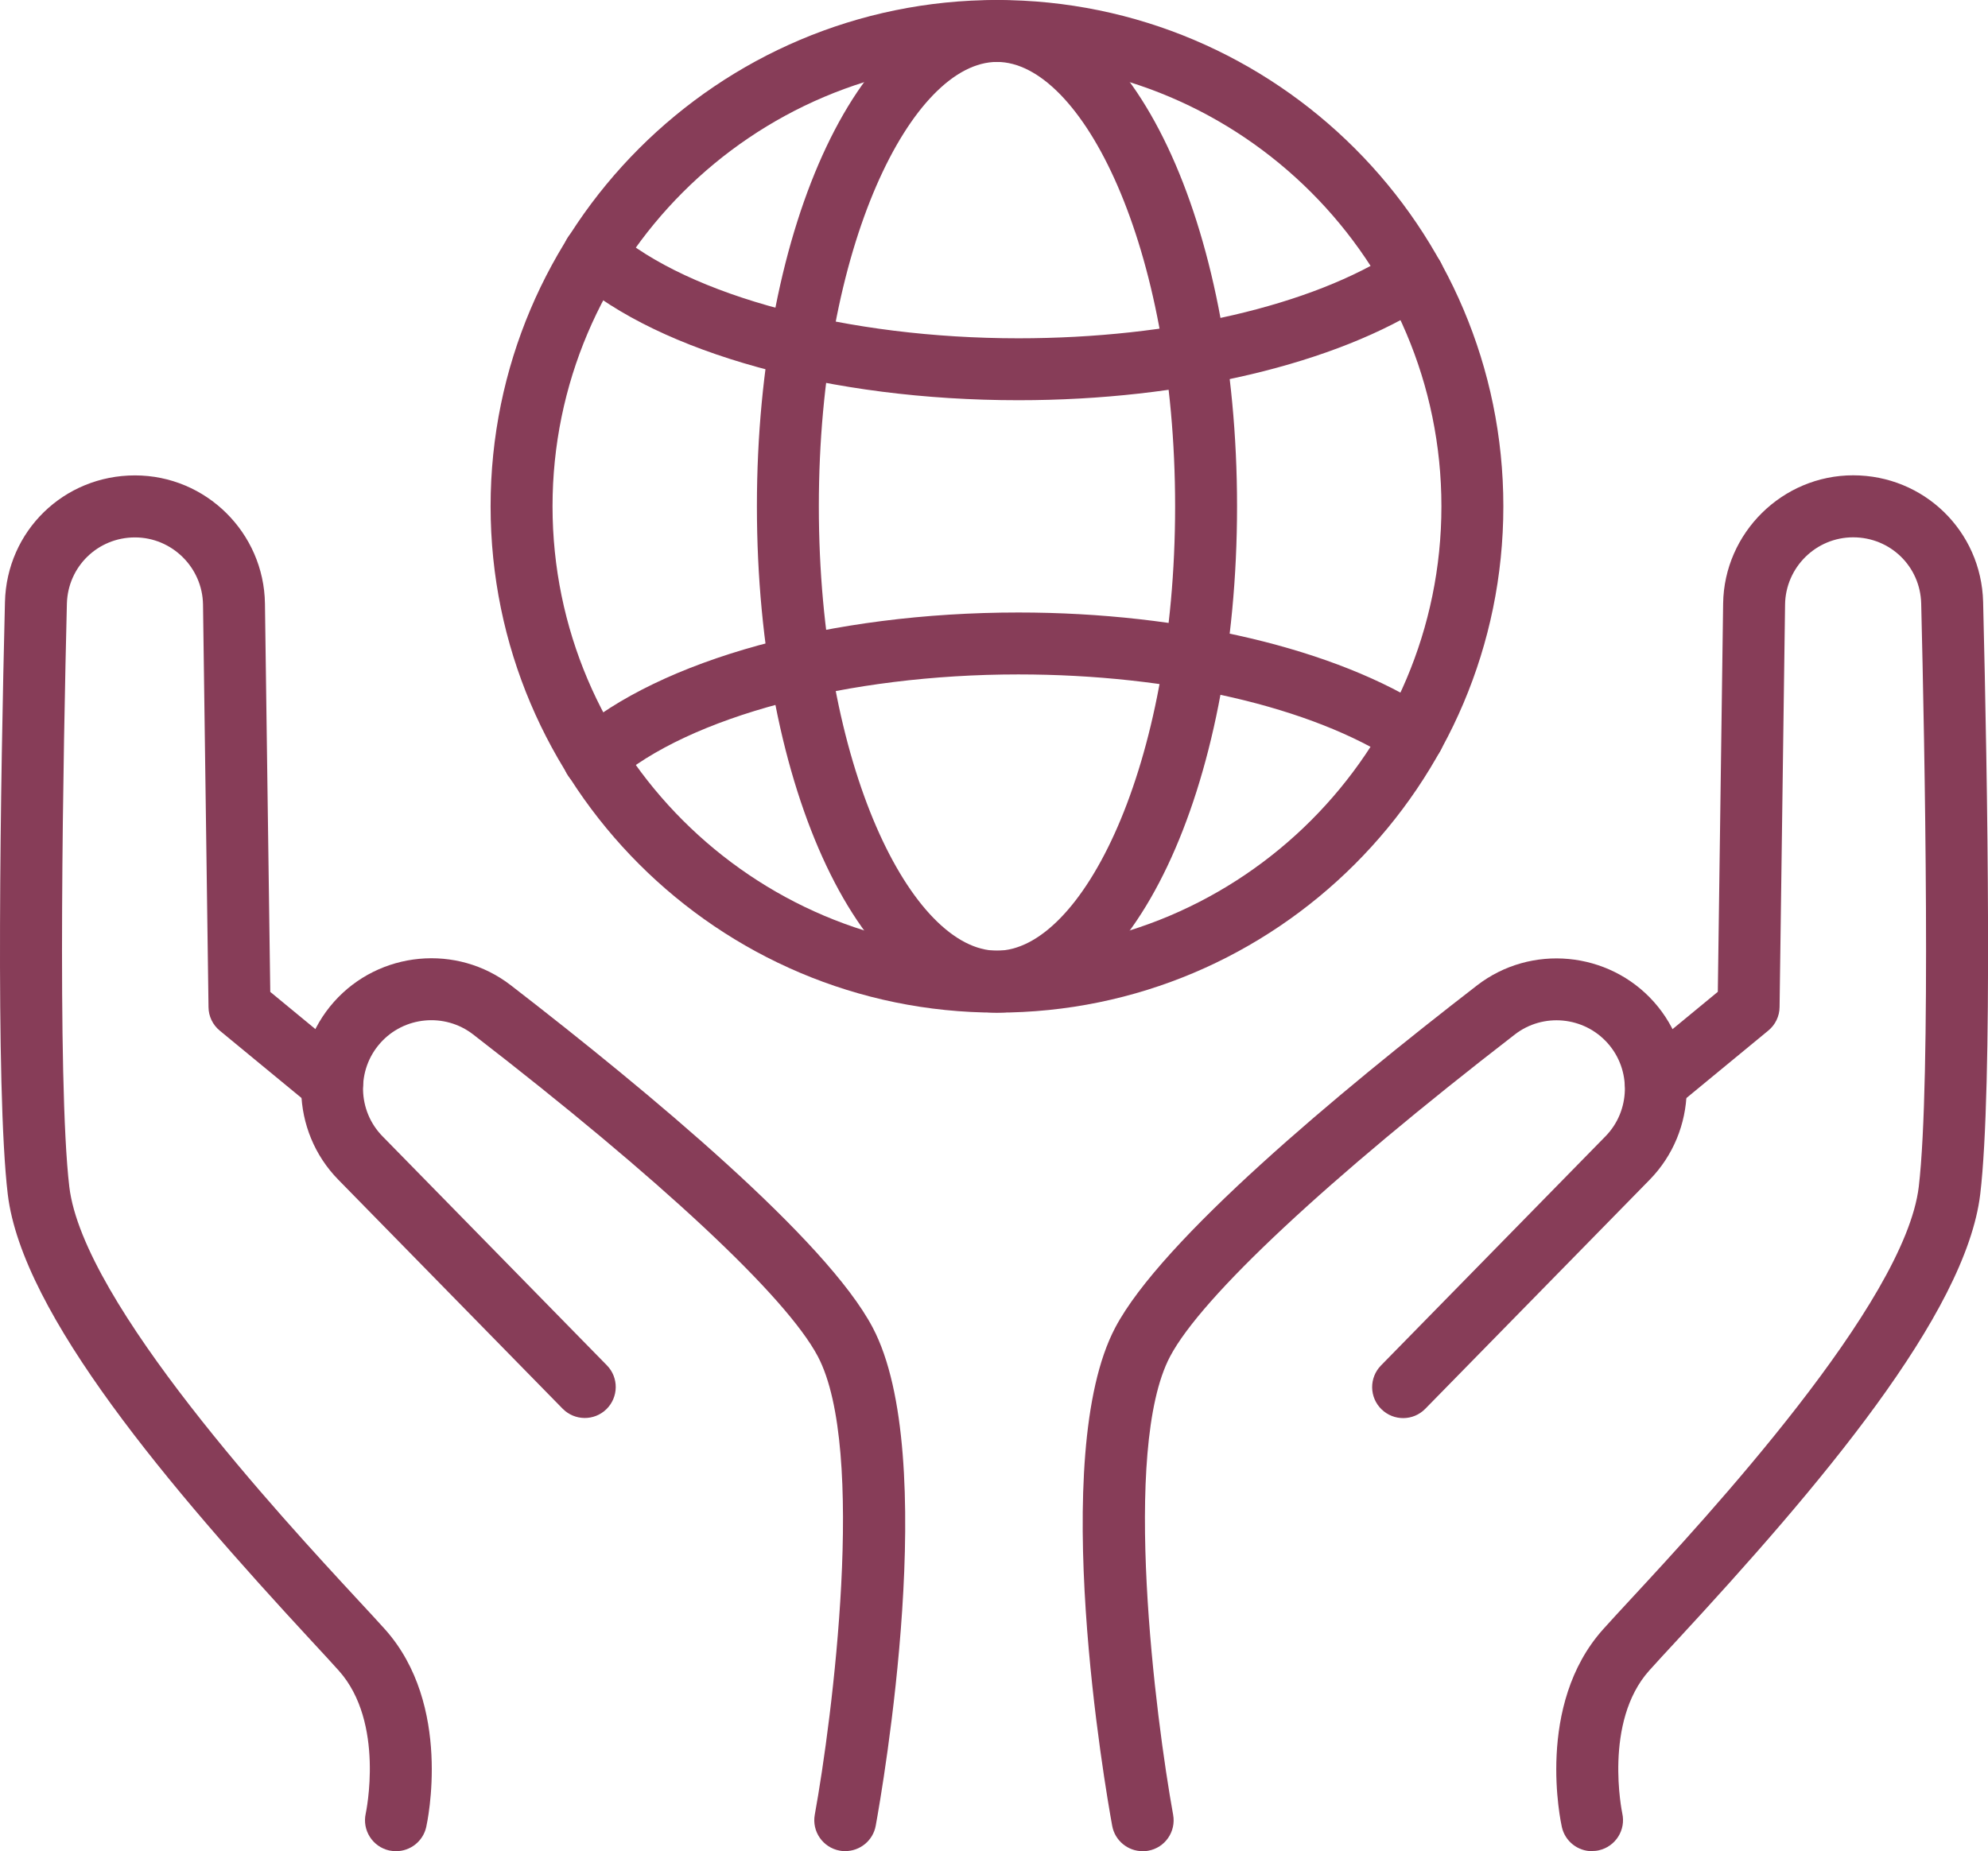 <?xml version="1.0" encoding="UTF-8"?> <svg xmlns="http://www.w3.org/2000/svg" id="Camada_2" data-name="Camada 2" viewBox="0 0 220.52 205.37"><defs><style> .cls-1 { fill: #873d58; } </style></defs><g id="Layer_1" data-name="Layer 1"><g><g><g><path class="cls-1" d="M126.75,205.37c-1.63,0-3.08-1.16-3.38-2.82-.76-4.16-7.17-41.04.34-55.27,5.12-9.71,24.65-26,40.13-37.96,5.98-4.62,14.6-3.81,19.63,1.84,5.02,5.65,4.81,14.31-.48,19.72l-24.89,25.41c-1.33,1.36-3.5,1.38-4.86.05-1.36-1.33-1.38-3.5-.05-4.86l24.89-25.41c2.78-2.83,2.89-7.38.25-10.34-2.64-2.97-7.16-3.39-10.29-.97-20.81,16.08-34.76,29.11-38.25,35.73-5.43,10.28-1.59,40.18.34,50.84.34,1.87-.9,3.66-2.77,3.99-.21.04-.41.06-.62.06Z"></path><path class="cls-1" d="M176.6,205.37c-1.57,0-2.99-1.08-3.35-2.68-.12-.55-2.95-13.53,4.57-21.93.76-.85,1.81-1.99,3.08-3.36,8.32-8.98,30.4-32.84,31.94-45.74,1.39-11.68.65-49.14.27-64.7-.1-4.12-3.42-7.35-7.55-7.35s-7.49,3.34-7.55,7.45l-.61,44.67c-.01,1.01-.47,1.96-1.25,2.6l-10.28,8.47c-1.46,1.21-3.63,1-4.84-.47-1.21-1.46-1-3.63.47-4.84l9.05-7.46.59-43.08c.11-7.84,6.58-14.22,14.42-14.22s14.22,6.17,14.42,14.05c.48,19.52,1.08,54-.32,65.69-1.59,13.32-17.94,32.54-33.72,49.59-1.24,1.34-2.26,2.44-3,3.27-5.1,5.7-3.01,15.73-2.99,15.83.42,1.85-.74,3.69-2.59,4.11-.25.06-.51.08-.76.08Z"></path></g><g><path class="cls-1" d="M93.77,205.37c-.2,0-.41-.02-.62-.06-1.87-.34-3.11-2.13-2.77-3.99,1.94-10.65,5.77-40.55.34-50.84-3.5-6.63-17.44-19.65-38.25-35.73-3.14-2.42-7.66-2-10.29.97-2.64,2.97-2.53,7.51.25,10.34l24.89,25.41c1.33,1.36,1.3,3.53-.05,4.86-1.36,1.33-3.53,1.3-4.86-.05l-24.89-25.41c-5.29-5.4-5.5-14.06-.48-19.72,5.03-5.66,13.65-6.47,19.63-1.84,15.48,11.96,35.01,28.25,40.13,37.96,7.51,14.23,1.1,51.11.34,55.27-.3,1.66-1.75,2.82-3.38,2.82Z"></path><path class="cls-1" d="M43.93,205.37c-.25,0-.5-.03-.76-.08-1.85-.42-3.01-2.25-2.6-4.1h0c.02-.1,2.15-10.1-2.98-15.84-.74-.83-1.76-1.93-3-3.27C18.8,165.02,2.45,145.8.86,132.48c-1.39-11.7-.79-46.18-.31-65.69.19-7.88,6.53-14.05,14.42-14.05s14.31,6.38,14.42,14.22l.59,43.08,9.05,7.46c1.46,1.21,1.67,3.37.47,4.84-1.21,1.46-3.37,1.67-4.84.47l-10.28-8.47c-.78-.64-1.24-1.59-1.25-2.6l-.61-44.67c-.06-4.11-3.44-7.45-7.55-7.45s-7.44,3.23-7.55,7.35c-.38,15.56-1.12,53.01.27,64.7,1.54,12.9,23.63,36.76,31.94,45.74,1.27,1.37,2.32,2.5,3.08,3.35,7.51,8.4,4.69,21.38,4.57,21.93-.36,1.6-1.78,2.68-3.35,2.68Z"></path></g></g><g><path class="cls-1" d="M110.59,112.34c-30.97,0-56.17-25.2-56.17-56.17S79.61,0,110.59,0s56.17,25.2,56.17,56.17-25.2,56.17-56.17,56.17ZM110.59,6.87c-27.18,0-49.3,22.12-49.3,49.3s22.12,49.3,49.3,49.3,49.3-22.12,49.3-49.3S137.77,6.87,110.59,6.87Z"></path><path class="cls-1" d="M110.59,112.34c-14.93,0-26.63-24.67-26.63-56.17S95.65,0,110.59,0s26.63,24.67,26.63,56.17-11.7,56.17-26.63,56.17ZM110.59,6.87c-9.35,0-19.76,20.25-19.76,49.3s10.41,49.3,19.76,49.3,19.76-20.25,19.76-49.3S119.93,6.87,110.59,6.87Z"></path><g><path class="cls-1" d="M112.97,44.4c-20.81,0-39.72-5.21-49.36-13.59-1.43-1.25-1.58-3.42-.34-4.85,1.25-1.43,3.42-1.58,4.85-.34,8.32,7.23,25.92,11.91,44.85,11.91,16.95,0,32.61-3.63,41.91-9.71,1.59-1.04,3.72-.59,4.76.99,1.04,1.59.59,3.72-.99,4.76-10.37,6.78-27.44,10.83-45.67,10.83Z"></path><path class="cls-1" d="M65.86,87.57c-.96,0-1.91-.4-2.59-1.18-1.25-1.43-1.09-3.6.34-4.85,9.64-8.38,28.56-13.59,49.36-13.59,18.23,0,35.3,4.05,45.67,10.83,1.59,1.04,2.03,3.17.99,4.76-1.04,1.59-3.17,2.03-4.76.99-9.3-6.08-24.96-9.71-41.91-9.71-18.93,0-36.54,4.67-44.85,11.91-.65.57-1.45.84-2.25.84Z"></path></g></g></g></g></svg> 